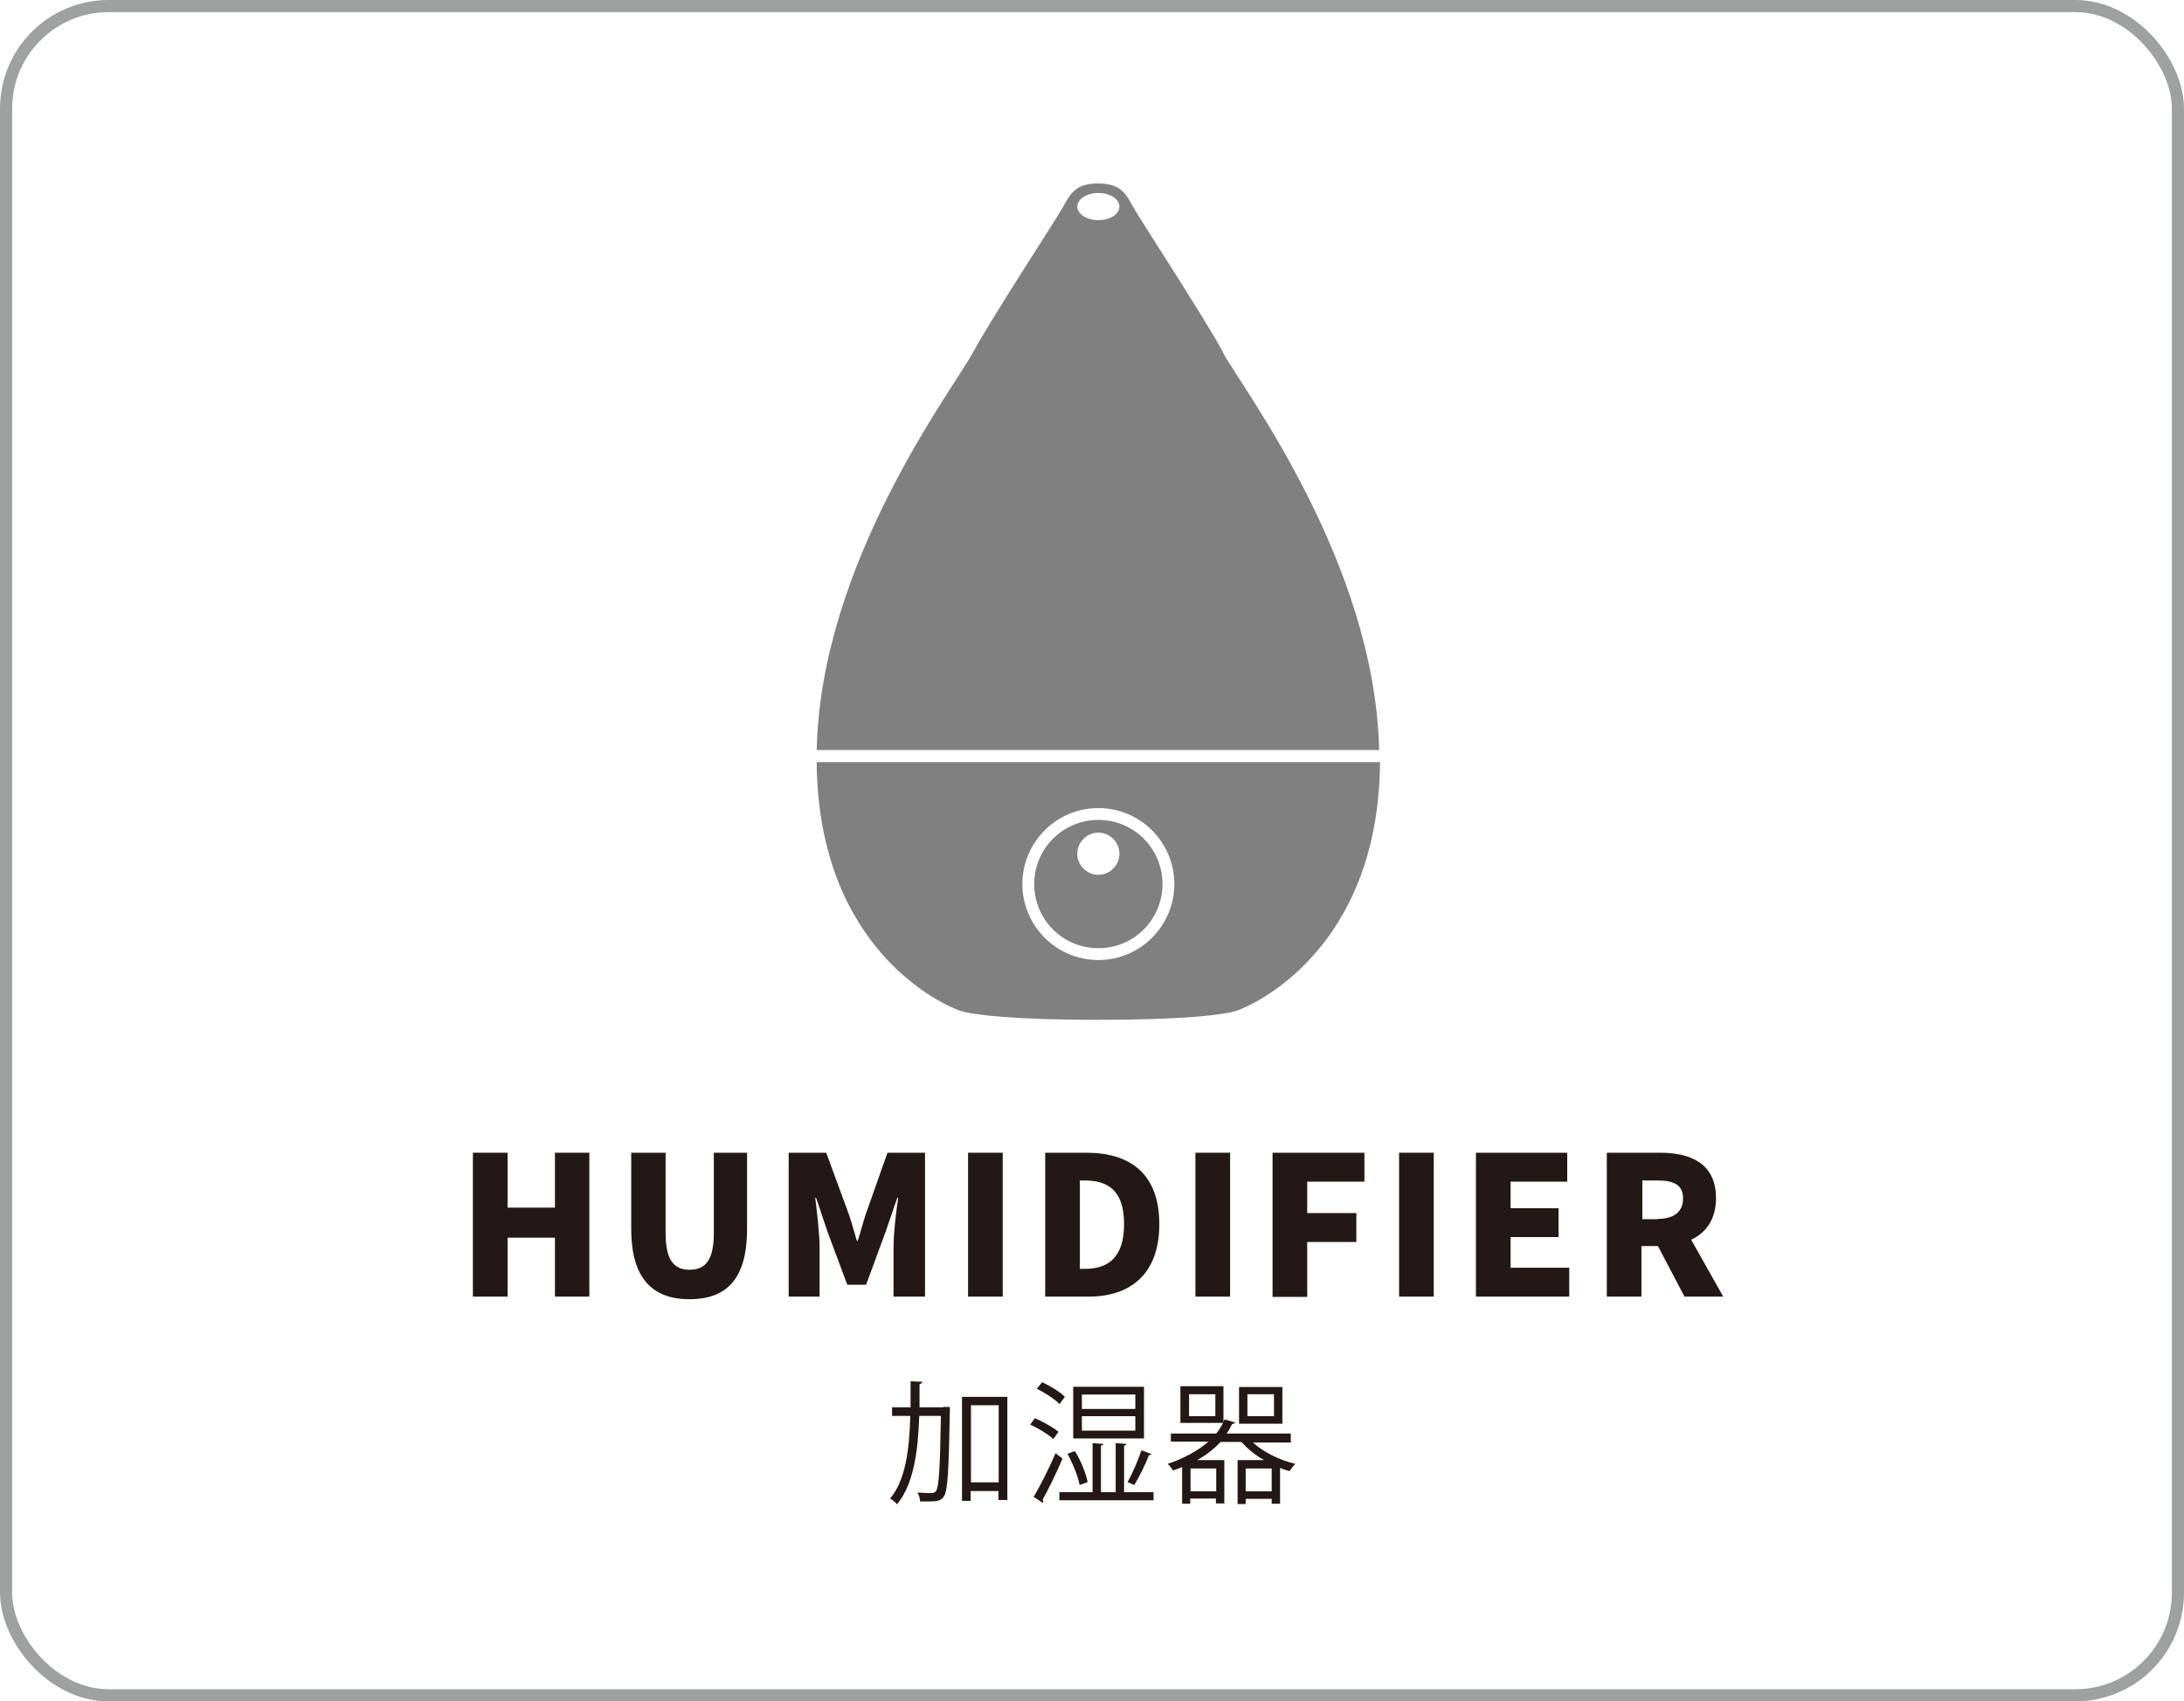 <?xml version="1.0" encoding="UTF-8"?><svg id="_レイヤー_2" xmlns="http://www.w3.org/2000/svg" viewBox="0 0 75.6 58.89"><defs><style>.cls-1{fill:gray;}.cls-2{fill:#231815;}.cls-3{fill:none;stroke:#9fa0a0;stroke-miterlimit:10;stroke-width:.42px;}</style></defs><g id="_レイヤー_1-2"><path class="cls-2" d="M16.37,39.9h1.2v1.9h1.64v-1.9h1.19v4.98h-1.19v-2.04h-1.64v2.04h-1.2v-4.98Z"/><path class="cls-2" d="M21.85,42.54v-2.64h1.19v2.77c0,.94.28,1.28.83,1.28s.84-.33.84-1.28v-2.77h1.15v2.64c0,1.68-.67,2.43-1.99,2.43s-2.02-.76-2.02-2.43Z"/><path class="cls-2" d="M27.31,39.9h1.29l.79,2.15c.1.29.18.6.27.9h.03c.1-.3.18-.62.27-.9l.76-2.15h1.3v4.98h-1.09v-1.7c0-.5.09-1.24.16-1.72h-.03l-.41,1.19-.67,1.82h-.65l-.68-1.82-.4-1.19h-.03c.06.49.15,1.23.15,1.72v1.7h-1.07v-4.98Z"/><path class="cls-2" d="M33.51,39.9h1.2v4.98h-1.2v-4.98Z"/><path class="cls-2" d="M36.18,39.9h1.43c1.52,0,2.52.74,2.52,2.47s-1,2.51-2.45,2.51h-1.5v-4.98ZM37.54,43.92c.8,0,1.37-.37,1.37-1.55s-.57-1.51-1.37-1.51h-.16v3.06h.16Z"/><path class="cls-2" d="M41.38,39.9h1.2v4.98h-1.2v-4.98Z"/><path class="cls-2" d="M44.06,39.9h3.17v1h-1.98v1.09h1.7v1h-1.7v1.9h-1.2v-4.98Z"/><path class="cls-2" d="M48.43,39.9h1.2v4.98h-1.2v-4.98Z"/><path class="cls-2" d="M51.1,39.9h3.15v1h-1.96v.92h1.66v1h-1.66v1.06h2.03v1h-3.23v-4.98Z"/><path class="cls-2" d="M55.64,39.9h1.82c1.06,0,1.94.37,1.94,1.57,0,.73-.34,1.2-.86,1.44l1.11,1.97h-1.34l-.92-1.75h-.57v1.75h-1.2v-4.98ZM57.38,42.19c.57,0,.88-.25.88-.71s-.31-.62-.88-.62h-.53v1.34h.53Z"/><path class="cls-2" d="M32.65,48.7h.07s.16,0,.16,0c0,.03,0,.07,0,.11-.04,2.12-.07,2.79-.21,2.99-.1.14-.19.17-.53.17-.09,0-.19,0-.29,0,0-.09-.04-.22-.09-.31.21.02.4.02.48.02.07,0,.11-.01.16-.07.1-.13.14-.77.17-2.6h-.75c-.04,1.22-.19,2.36-.77,3.06-.05-.07-.16-.16-.24-.2.53-.62.67-1.68.7-2.86h-.63v-.3h.64c0-.29,0-.6,0-.9l.42.02s-.04.07-.11.08c0,.27,0,.53,0,.8h.82ZM33.31,48.35h1.56v3.57h-.31v-.31h-.96v.34h-.3v-3.61ZM33.61,51.31h.96v-2.67h-.96v2.67Z"/><path class="cls-2" d="M35.83,49.09c.28.12.63.32.81.47l-.18.25c-.17-.16-.51-.37-.8-.5l.17-.23ZM35.78,51.81c.22-.36.53-.98.76-1.51l.24.19c-.21.49-.49,1.06-.69,1.42.02.02.02.05.02.06s0,.04-.01.05l-.32-.21ZM36.07,47.84c.28.13.63.34.79.51-.1.13-.14.19-.18.25-.17-.17-.5-.39-.79-.53l.18-.22ZM38.91,51.65h1.02v.28h-3.26v-.28h1.15v-1.7l.38.03s-.03.05-.09.06v1.61h.51v-1.7l.38.03s-.03.05-.09.06v1.61ZM37.21,50.23c.21.33.38.78.44,1.07l-.28.1c-.05-.29-.23-.74-.42-1.08l.25-.09ZM39.6,48v1.79h-2.45v-1.79h2.45ZM39.3,48.77v-.5h-1.85v.5h1.85ZM39.3,49.52v-.5h-1.85v.5h1.85ZM39.87,50.33s-.05.04-.1.04c-.12.31-.33.75-.51,1.03l-.23-.1c.17-.29.37-.77.48-1.1l.35.13Z"/><path class="cls-2" d="M44.71,49.93h-1.34c.36.33.92.61,1.47.74-.07.06-.15.17-.2.25-.11-.03-.22-.06-.33-.11v1.24h-.29v-.17h-.9v.18h-.28v-1.52h.92c-.31-.17-.58-.4-.79-.63h-.72c-.22.24-.49.45-.81.63h.94v1.5h-.29v-.17h-.89v.18h-.28v-1.27c-.1.04-.2.08-.31.12-.04-.06-.13-.18-.19-.23.56-.19,1.04-.45,1.41-.77h-1.3v-.28h1.57c.1-.12.17-.24.24-.37h-1.48v-1.27h1.49v1.24l.04-.09.37.11s-.05.05-.11.05c-.06.12-.12.23-.19.33h2.22v.28ZM42.07,49.02v-.76h-.91v.76h.91ZM42.1,51.62v-.79h-.89v.79h.89ZM44.39,48.01v1.27h-1.5v-1.27h1.5ZM43.12,51.62h.9v-.79h-.9v.79ZM44.1,49.02v-.76h-.92v.76h.92Z"/><path class="cls-1" d="M38.02,28.38c-1.22,0-2.22.99-2.22,2.22s.99,2.22,2.22,2.22,2.22-.99,2.22-2.22-.99-2.22-2.22-2.22ZM38.02,30.28c-.4,0-.73-.33-.73-.73s.33-.73.73-.73.73.33.73.73-.33.73-.73.73Z"/><path class="cls-1" d="M28.27,26.38c.05,6.56,4.47,8.44,4.95,8.6.47.16,1.97.32,4.8.32s4.32-.16,4.8-.32c.47-.16,4.9-2.04,4.95-8.6h-19.49ZM38.02,33.23c-1.45,0-2.63-1.18-2.63-2.63s1.18-2.63,2.63-2.63,2.63,1.18,2.63,2.63-1.18,2.63-2.63,2.63Z"/><path class="cls-1" d="M42.34,12.2c-.69-1.27-2.83-4.53-3.1-5.01-.26-.47-.43-.84-1.23-.84s-.96.37-1.23.84c-.26.47-2.41,3.74-3.1,5.01-.67,1.25-5.27,7.24-5.41,13.76h19.47c-.15-6.52-4.74-12.52-5.41-13.76ZM38.02,7.62c-.4,0-.73-.21-.73-.47s.33-.47.73-.47.73.21.73.47-.33.47-.73.47Z"/><rect class="cls-3" x=".21" y=".21" width="75.18" height="58.47" rx="3.55" ry="3.55"/></g></svg>